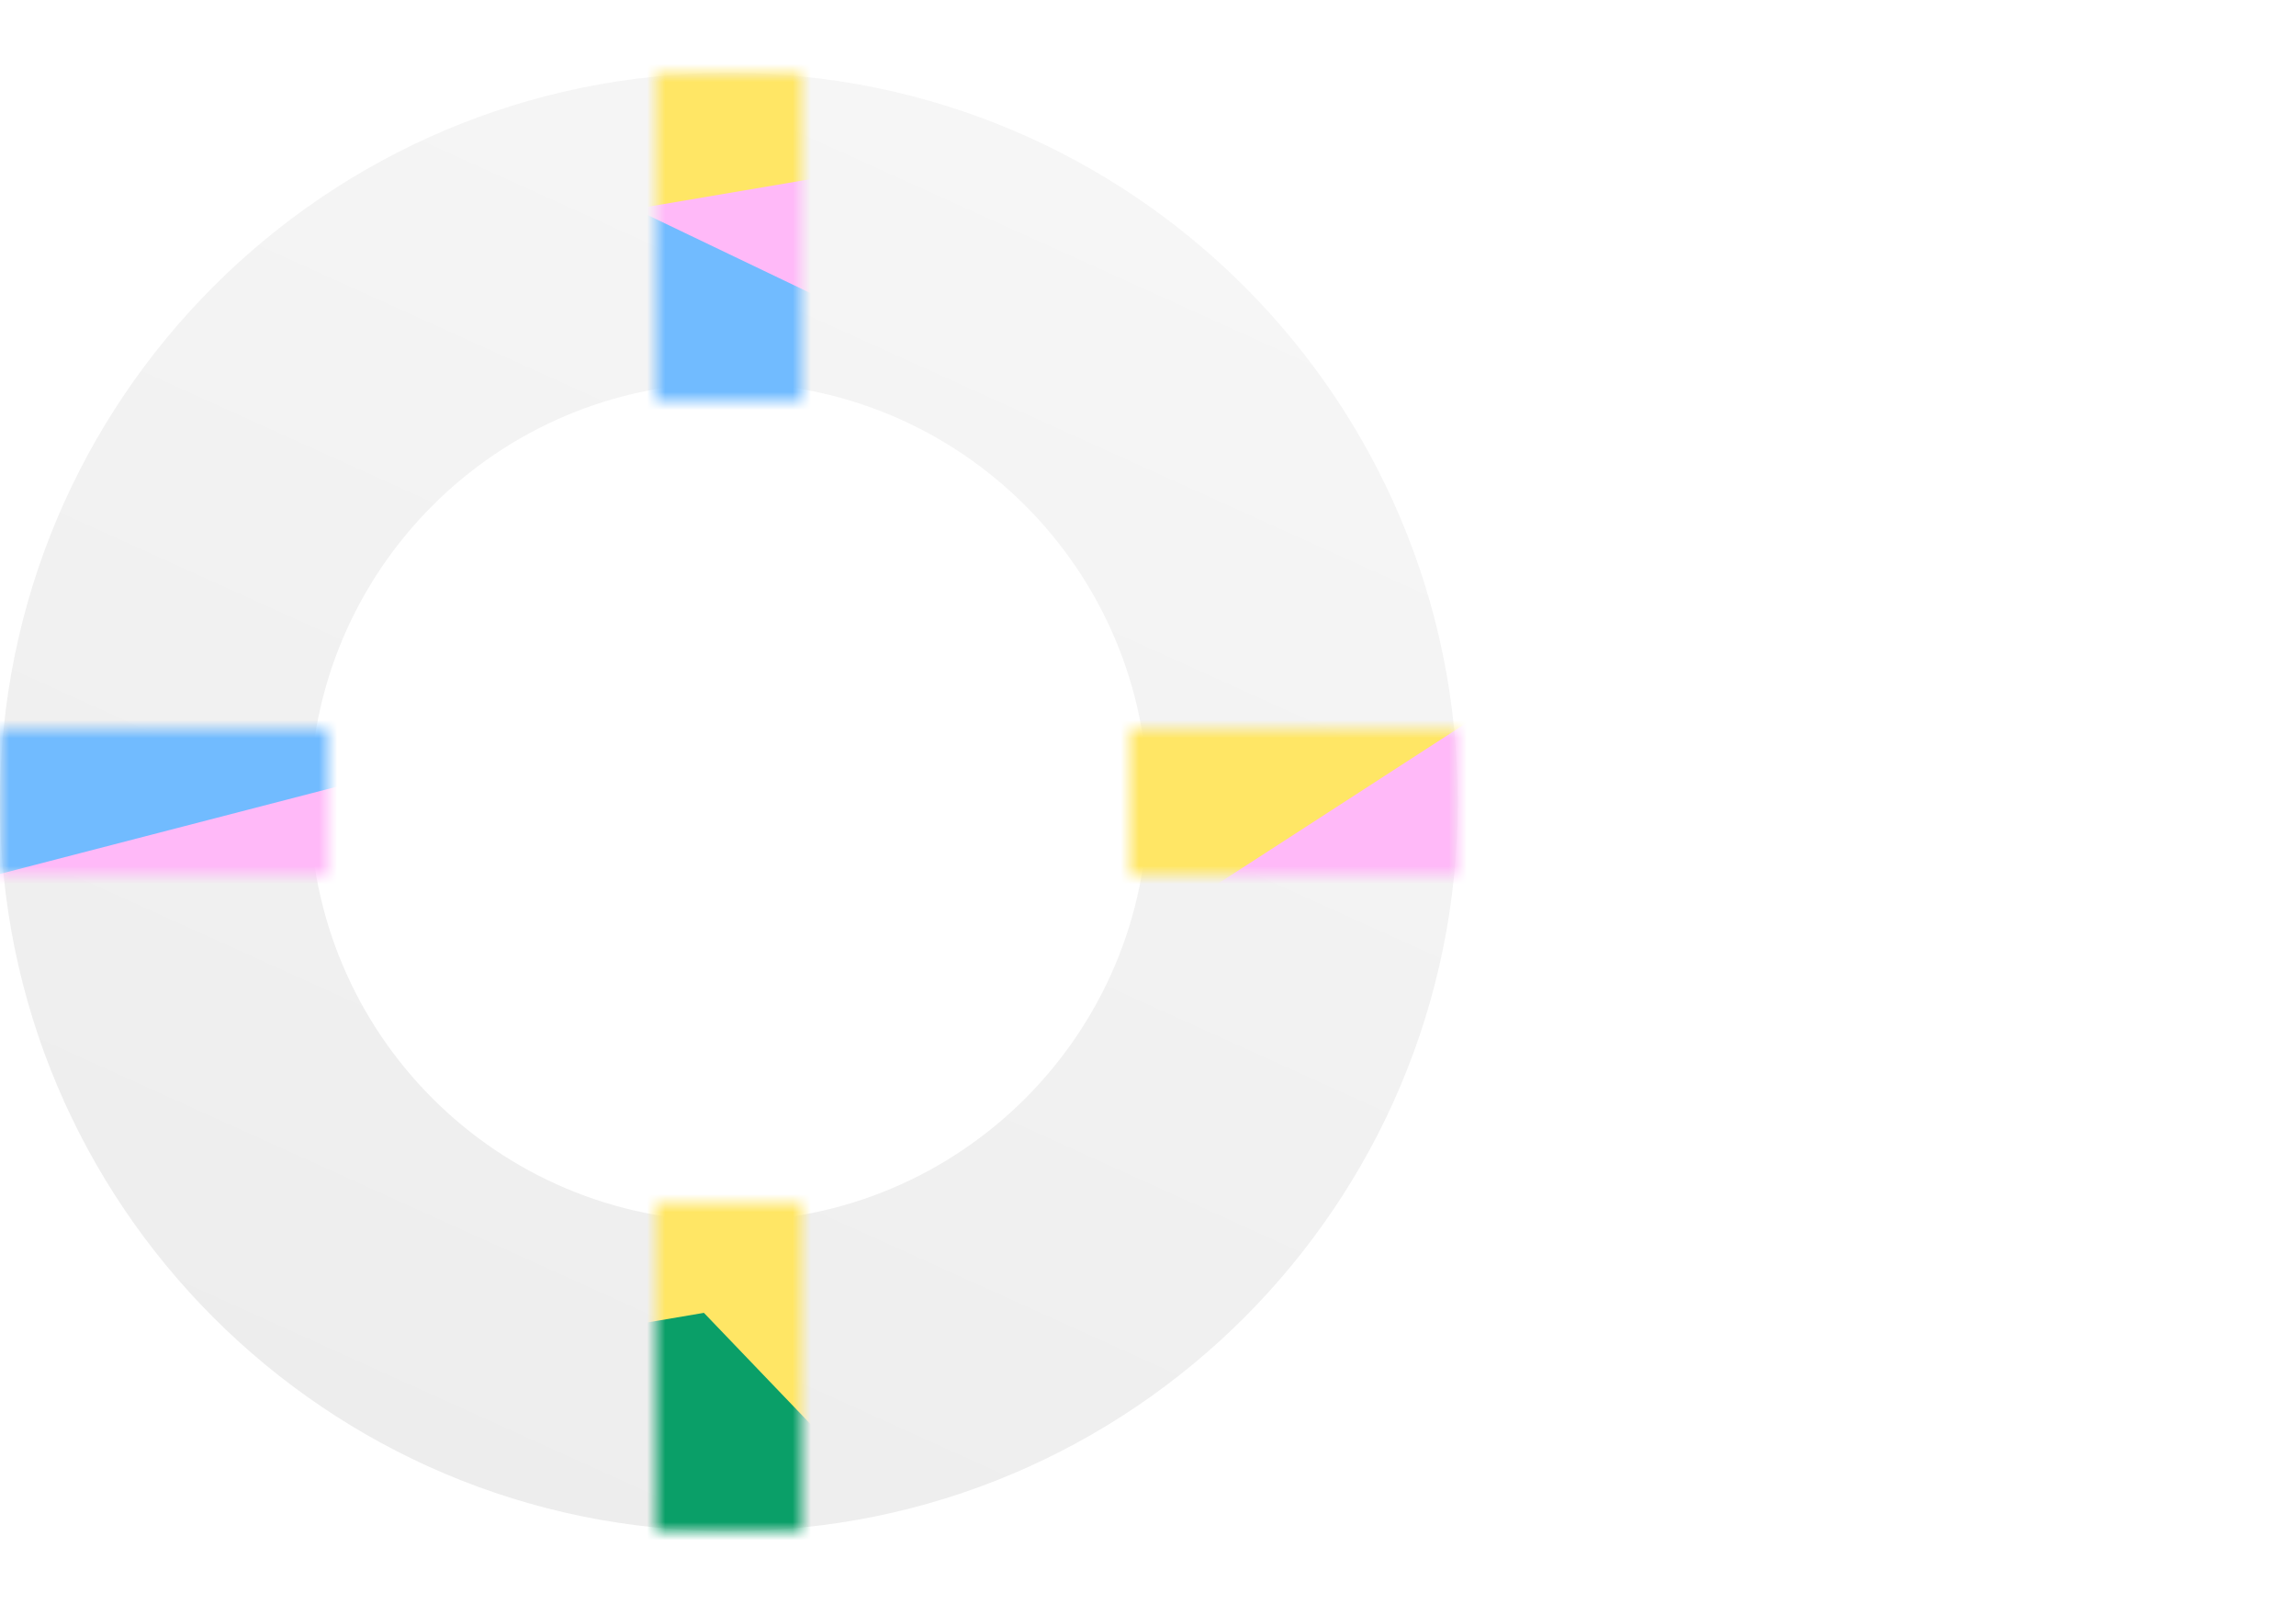 <svg width="126" height="88" viewBox="0 0 126 88" fill="none" xmlns="http://www.w3.org/2000/svg">
<g filter="url(#filter0_i_7412_17866)">
<path fill-rule="evenodd" clip-rule="evenodd" d="M40 84C62.091 84 80 66.091 80 44C80 21.909 62.091 4 40 4C17.909 4 0 21.909 0 44C0 66.091 17.909 84 40 84ZM40 67C52.703 67 63 56.703 63 44C63 31.297 52.703 21 40 21C27.297 21 17 31.297 17 44C17 56.703 27.297 67 40 67Z" fill="url(#paint0_linear_7412_17866)"/>
</g>
<mask id="mask0_7412_17866" style="mask-type:alpha" maskUnits="userSpaceOnUse" x="0" y="4" width="80" height="80">
<path fill-rule="evenodd" clip-rule="evenodd" d="M44 4H36V22H44V4ZM44 66H36V84H44V66ZM18 40V48H0V40H18ZM80 48V40H62V48H80Z" fill="#D9D9D9"/>
</mask>
<g mask="url(#mask0_7412_17866)">
<g filter="url(#filter1_f_7412_17866)">
<path d="M-14.738 37.885C-18.556 40.741 -19.088 45.561 -16.041 49.799C-8.191 60.718 -0.295 71.621 7.477 82.566C16.536 95.226 24.79 95.049 46.386 87.41C96.028 69.772 146.611 53.332 196.94 36.539C205.634 33.624 210.002 27.538 206.692 22.951C186.349 -5.244 165.989 -33.463 145.72 -61.69C140.99 -68.278 130.116 -70.471 124.182 -66.032L-14.738 37.885Z" fill="#FFE665"/>
</g>
<g filter="url(#filter2_f_7412_17866)">
<path d="M21.375 13.749L-21.271 41.322L-23.422 58.383L39.638 50.821L62.412 23.105L48.959 9.069L21.375 13.749Z" fill="#FFB9F8"/>
</g>
<g filter="url(#filter3_f_7412_17866)">
<path d="M81.069 39.28L46.685 61.51L44.951 75.266L95.793 69.169L114.155 46.823L103.308 35.506L81.069 39.28Z" fill="#FFB9F8"/>
</g>
<g filter="url(#filter4_f_7412_17866)">
<path d="M16.39 75.798L-17.994 98.029L-19.727 111.784L31.114 105.687L49.476 83.341L38.629 72.025L16.39 75.798Z" fill="#0A9F68"/>
</g>
<g filter="url(#filter5_f_7412_17866)">
<path d="M10.347 18.044L-22 41.992L-20.53 53.262L33.871 39.175L48.574 18.044L33.871 11L10.347 18.044Z" fill="#71BBFF"/>
</g>
</g>
<defs>
<filter id="filter0_i_7412_17866" x="0" y="4" width="80" height="80" filterUnits="userSpaceOnUse" color-interpolation-filters="sRGB">
<feFlood flood-opacity="0" result="BackgroundImageFix"/>
<feBlend mode="normal" in="SourceGraphic" in2="BackgroundImageFix" result="shape"/>
<feColorMatrix in="SourceAlpha" type="matrix" values="0 0 0 0 0 0 0 0 0 0 0 0 0 0 0 0 0 0 127 0" result="hardAlpha"/>
<feOffset/>
<feGaussianBlur stdDeviation="4"/>
<feComposite in2="hardAlpha" operator="arithmetic" k2="-1" k3="1"/>
<feColorMatrix type="matrix" values="0 0 0 0 0.912 0 0 0 0 0.909 0 0 0 0 0.909 0 0 0 1 0"/>
<feBlend mode="normal" in2="shape" result="effect1_innerShadow_7412_17866"/>
</filter>
<filter id="filter1_f_7412_17866" x="-24.01" y="-74.352" width="237.808" height="173.054" filterUnits="userSpaceOnUse" color-interpolation-filters="sRGB">
<feFlood flood-opacity="0" result="BackgroundImageFix"/>
<feBlend mode="normal" in="SourceGraphic" in2="BackgroundImageFix" result="shape"/>
<feGaussianBlur stdDeviation="3" result="effect1_foregroundBlur_7412_17866"/>
</filter>
<filter id="filter2_f_7412_17866" x="-27.422" y="5.069" width="93.834" height="57.315" filterUnits="userSpaceOnUse" color-interpolation-filters="sRGB">
<feFlood flood-opacity="0" result="BackgroundImageFix"/>
<feBlend mode="normal" in="SourceGraphic" in2="BackgroundImageFix" result="shape"/>
<feGaussianBlur stdDeviation="2" result="effect1_foregroundBlur_7412_17866"/>
</filter>
<filter id="filter3_f_7412_17866" x="40.951" y="31.506" width="77.203" height="47.76" filterUnits="userSpaceOnUse" color-interpolation-filters="sRGB">
<feFlood flood-opacity="0" result="BackgroundImageFix"/>
<feBlend mode="normal" in="SourceGraphic" in2="BackgroundImageFix" result="shape"/>
<feGaussianBlur stdDeviation="2" result="effect1_foregroundBlur_7412_17866"/>
</filter>
<filter id="filter4_f_7412_17866" x="-23.727" y="68.025" width="77.203" height="47.76" filterUnits="userSpaceOnUse" color-interpolation-filters="sRGB">
<feFlood flood-opacity="0" result="BackgroundImageFix"/>
<feBlend mode="normal" in="SourceGraphic" in2="BackgroundImageFix" result="shape"/>
<feGaussianBlur stdDeviation="2" result="effect1_foregroundBlur_7412_17866"/>
</filter>
<filter id="filter5_f_7412_17866" x="-26" y="7" width="78.574" height="50.262" filterUnits="userSpaceOnUse" color-interpolation-filters="sRGB">
<feFlood flood-opacity="0" result="BackgroundImageFix"/>
<feBlend mode="normal" in="SourceGraphic" in2="BackgroundImageFix" result="shape"/>
<feGaussianBlur stdDeviation="2" result="effect1_foregroundBlur_7412_17866"/>
</filter>
<linearGradient id="paint0_linear_7412_17866" x1="-32.676" y1="104.87" x2="33.479" y2="-41.461" gradientUnits="userSpaceOnUse">
<stop stop-color="#E8E8E8"/>
<stop offset="1" stop-color="#FAFAFA"/>
</linearGradient>
</defs>
</svg>
